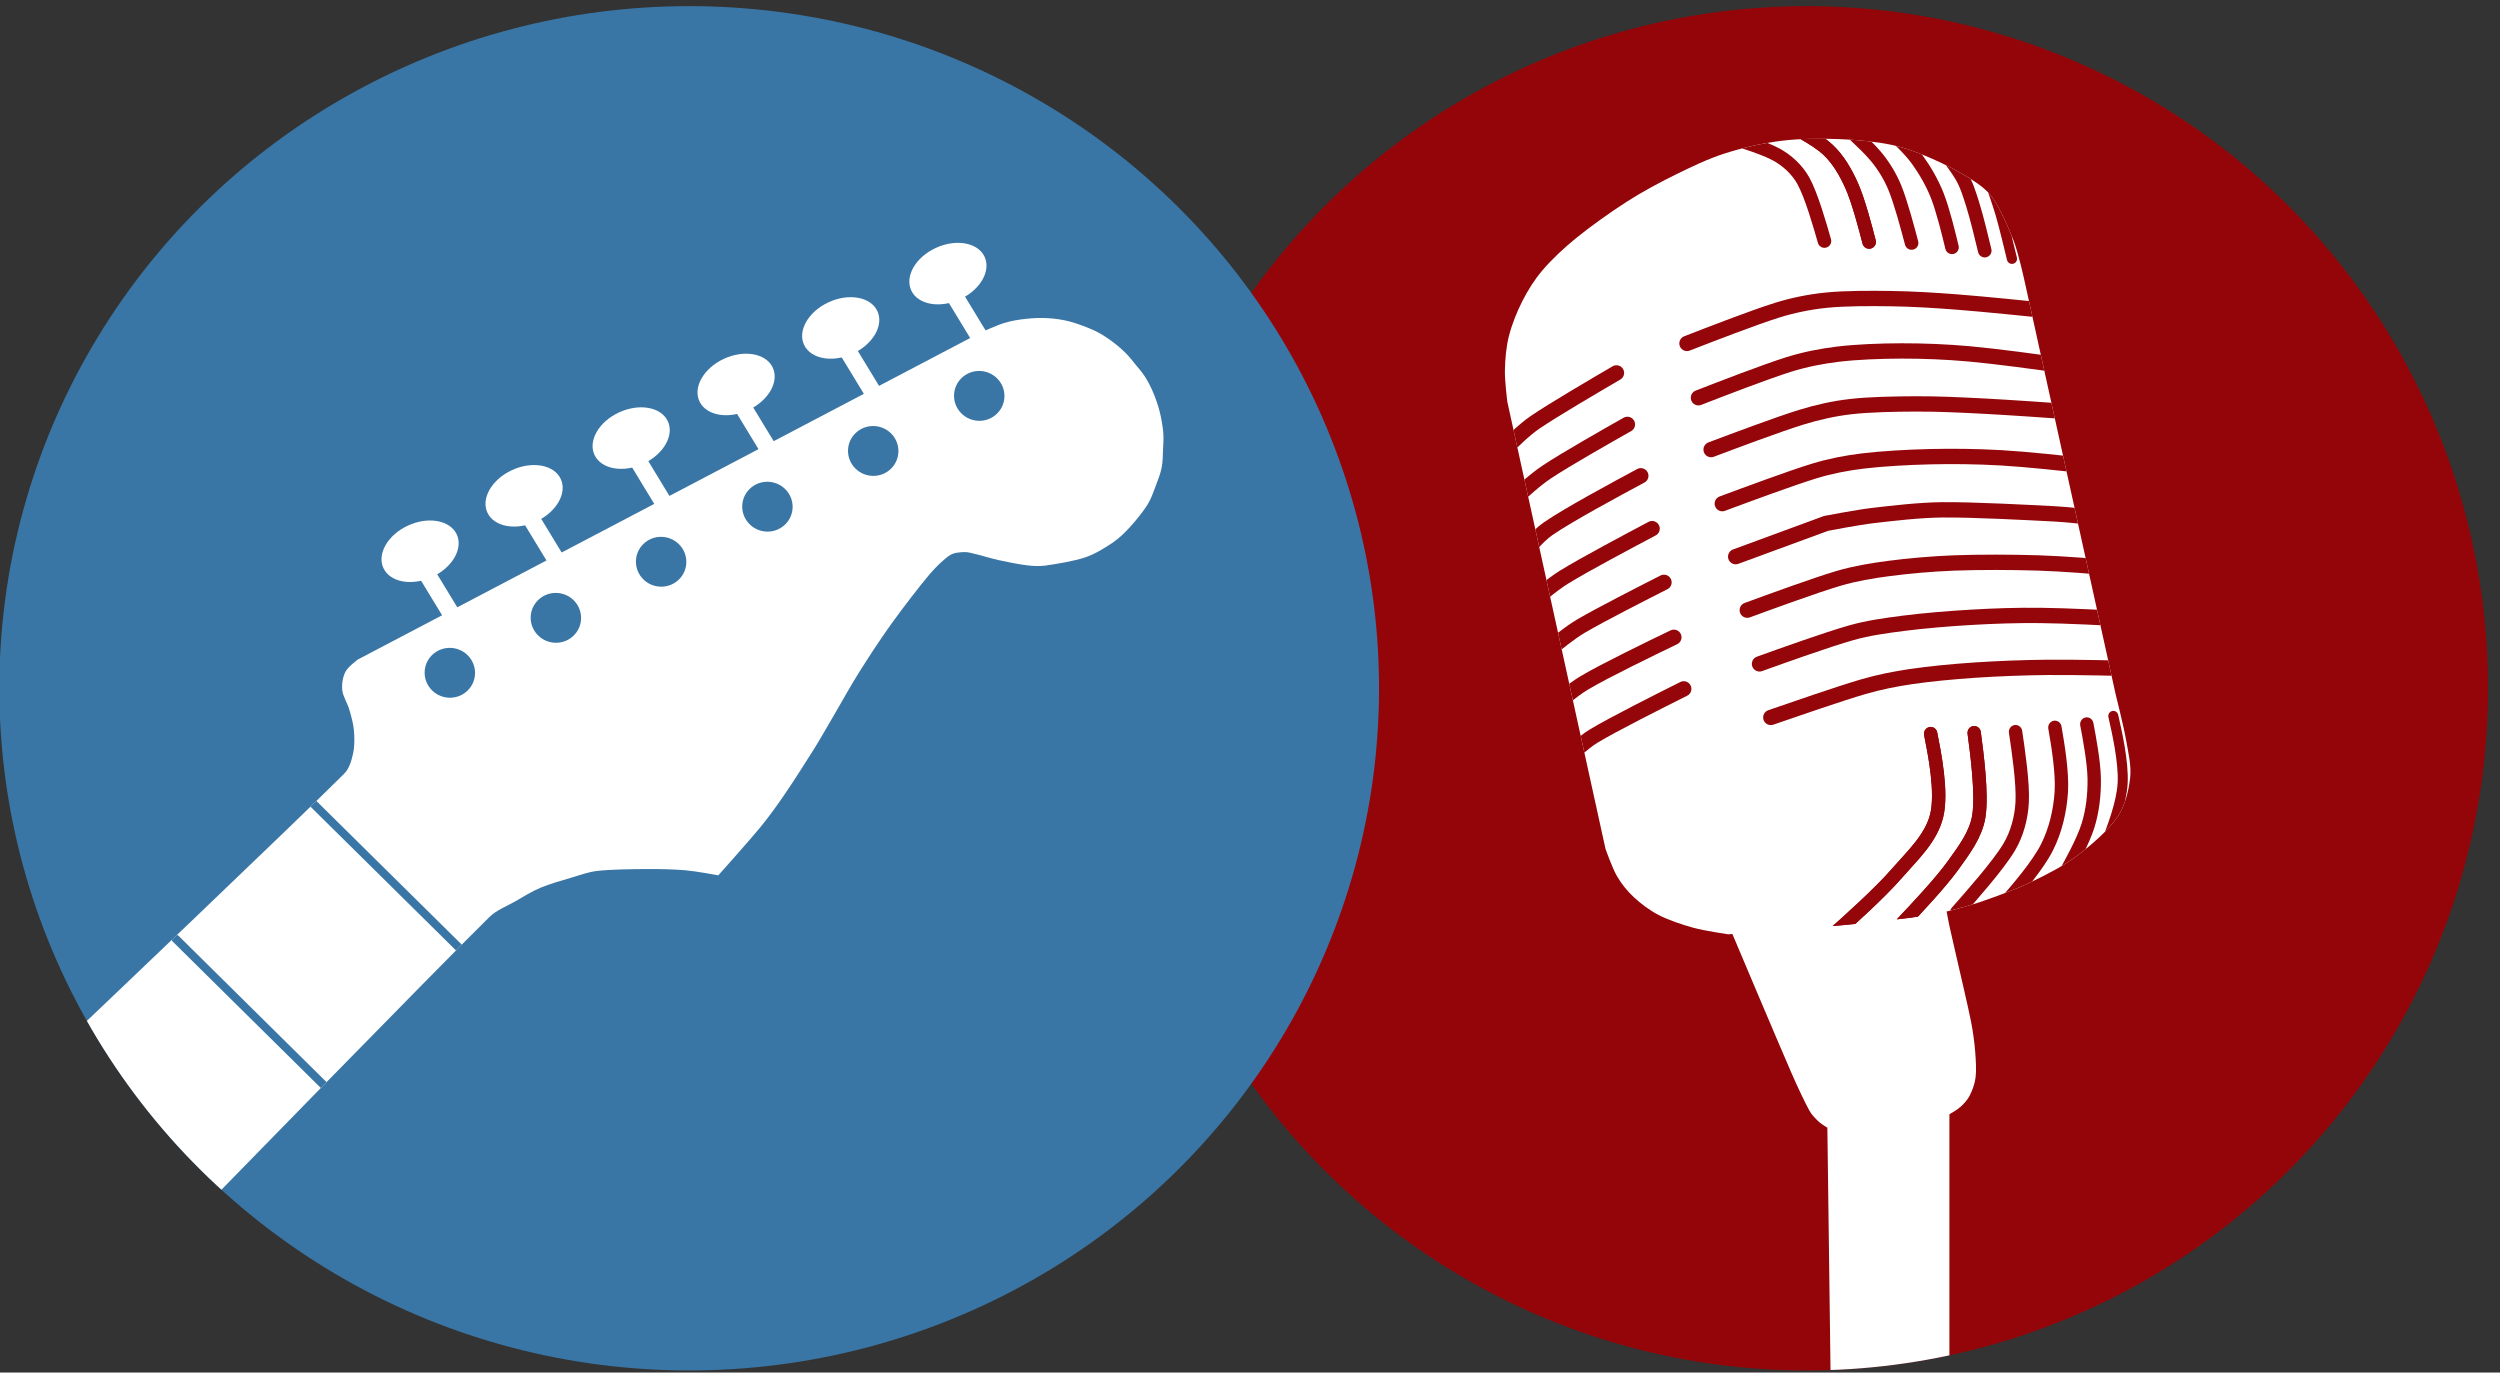 <?xml version="1.0" encoding="UTF-8" standalone="no"?>
<!DOCTYPE svg PUBLIC "-//W3C//DTD SVG 1.1//EN" "http://www.w3.org/Graphics/SVG/1.1/DTD/svg11.dtd">
<svg width="100%" height="100%" viewBox="0 0 306 168" version="1.1" xmlns="http://www.w3.org/2000/svg" xmlns:xlink="http://www.w3.org/1999/xlink" xml:space="preserve" xmlns:serif="http://www.serif.com/" style="fill-rule:evenodd;clip-rule:evenodd;stroke-linecap:round;stroke-miterlimit:3;">
    <rect x="0" y="0" width="306" height="168" fill="#333333" stroke="none"/>
    <g id="ArtBoard1" transform="matrix(1.749,0,0,1.153,-1152.54,-115.75)">
        <rect x="658.836" y="100.403" width="174.526" height="145.329" style="fill:none;"/>
        <g transform="matrix(0.727,0,0,1.104,639.892,-175.004)">
            <circle cx="200.153" cy="315.637" r="65.595" style="fill:rgb(147,5,8);"/>
            <clipPath id="_clip1">
                <circle cx="200.153" cy="315.637" r="65.595"/>
            </clipPath>
            <g clip-path="url(#_clip1)">
                <g transform="matrix(1.271,0,0,1.271,-850.665,-25.899)">
                    <path d="M837.363,285.572C837.363,285.572 832.726,286.17 830.401,286.406C827.692,286.681 821.107,287.22 821.107,287.22C821.107,287.22 824.641,295.582 825.62,297.826C826.042,298.792 826.641,300.068 826.984,300.681C827.159,300.993 827.455,301.287 827.68,301.499C827.874,301.682 828.336,301.957 828.336,301.957L828.623,323.961L837.579,323.286L837.579,300.94C837.579,300.94 838.172,300.607 838.421,300.379C838.676,300.145 838.945,299.859 839.112,299.536C839.302,299.167 839.501,298.644 839.561,298.167C839.631,297.612 839.584,296.855 839.531,296.203C839.474,295.497 839.367,294.684 839.219,293.936C838.981,292.737 838.38,290.211 838.107,289.006C837.934,288.24 837.707,287.281 837.583,286.708C837.501,286.331 837.363,285.572 837.363,285.572Z" style="fill:white;"/>
                </g>
            </g>
        </g>
        <g transform="matrix(0.924,0,0,1.403,21.209,-203.397)">
            <path d="M834.865,285.974C835.702,285.866 837.363,285.572 837.363,285.572C837.363,285.572 839.224,285.112 840.13,284.8C841.241,284.418 842.787,283.868 844.029,283.276C845.259,282.688 846.488,282.064 847.578,281.245C848.672,280.424 849.929,279.318 850.591,278.347C851.17,277.497 851.438,276.373 851.55,275.415C851.659,274.479 851.422,273.531 851.262,272.602C851.08,271.543 850.457,269.067 850.457,269.067L843.543,237.732C843.543,237.732 843.099,235.695 842.725,234.725C842.324,233.687 841.677,232.274 841.14,231.5C840.728,230.907 840.109,230.473 839.501,230.082C838.727,229.584 837.495,228.94 836.493,228.508C835.523,228.089 834.526,227.705 833.491,227.489C832.33,227.246 830.855,227.101 829.526,227.053C828.132,227.002 826.569,227.003 825.125,227.183C823.681,227.364 822.198,227.706 820.86,228.135C819.558,228.551 818.32,229.152 817.094,229.754C815.857,230.362 814.616,231.032 813.442,231.781C812.19,232.58 810.644,233.686 809.579,234.551C808.673,235.286 807.725,236.18 807.05,236.97C806.45,237.673 805.951,238.467 805.53,239.29C805.105,240.12 804.725,241.081 804.503,241.953C804.29,242.789 804.219,243.695 804.198,244.523C804.178,245.322 804.379,246.915 804.379,246.915L811.817,280.755C811.817,280.755 812.331,282.217 812.688,282.826C813.031,283.411 813.465,283.949 813.961,284.411C814.487,284.9 815.155,285.408 815.841,285.76C816.59,286.146 817.578,286.478 818.456,286.721C819.322,286.962 821.107,287.22 821.107,287.22C821.107,287.22 823.7,287.046 824.996,286.942C826.536,286.817 828.707,286.637 830.352,286.475C831.858,286.327 833.697,286.124 834.865,285.974Z" style="fill:white;"/>
            <clipPath id="_clip2">
                <path d="M834.865,285.974C835.702,285.866 837.363,285.572 837.363,285.572C837.363,285.572 839.224,285.112 840.13,284.8C841.241,284.418 842.787,283.868 844.029,283.276C845.259,282.688 846.488,282.064 847.578,281.245C848.672,280.424 849.929,279.318 850.591,278.347C851.17,277.497 851.438,276.373 851.55,275.415C851.659,274.479 851.422,273.531 851.262,272.602C851.08,271.543 850.457,269.067 850.457,269.067L843.543,237.732C843.543,237.732 843.099,235.695 842.725,234.725C842.324,233.687 841.677,232.274 841.14,231.5C840.728,230.907 840.109,230.473 839.501,230.082C838.727,229.584 837.495,228.94 836.493,228.508C835.523,228.089 834.526,227.705 833.491,227.489C832.33,227.246 830.855,227.101 829.526,227.053C828.132,227.002 826.569,227.003 825.125,227.183C823.681,227.364 822.198,227.706 820.86,228.135C819.558,228.551 818.32,229.152 817.094,229.754C815.857,230.362 814.616,231.032 813.442,231.781C812.19,232.58 810.644,233.686 809.579,234.551C808.673,235.286 807.725,236.18 807.05,236.97C806.45,237.673 805.951,238.467 805.53,239.29C805.105,240.12 804.725,241.081 804.503,241.953C804.29,242.789 804.219,243.695 804.198,244.523C804.178,245.322 804.379,246.915 804.379,246.915L811.817,280.755C811.817,280.755 812.331,282.217 812.688,282.826C813.031,283.411 813.465,283.949 813.961,284.411C814.487,284.9 815.155,285.408 815.841,285.76C816.59,286.146 817.578,286.478 818.456,286.721C819.322,286.962 821.107,287.22 821.107,287.22C821.107,287.22 823.7,287.046 824.996,286.942C826.536,286.817 828.707,286.637 830.352,286.475C831.858,286.327 833.697,286.124 834.865,285.974Z"/>
            </clipPath>
            <g clip-path="url(#_clip2)">
                <path d="M828.4,234.764C828.069,233.604 827.408,231.283 826.793,230.188C826.323,229.351 825.559,228.648 824.712,228.196C823.581,227.593 821.199,226.911 820.009,226.57" style="fill:none;stroke:rgb(148,6,9);stroke-width:1.03px;"/>
                <g transform="matrix(0.974,1.19307e-16,1.22465e-16,-1,29.584,506.814)">
                    <path d="M828.4,234.764C828.703,233.289 829.309,230.338 828.869,228.576C828.436,226.839 826.956,225.53 825.763,224.194C824.422,222.692 822.021,220.605 820.82,219.562" style="fill:none;stroke:rgb(148,6,9);stroke-width:1.04px;"/>
                </g>
                <g transform="matrix(1,0,0,1,0,0.07)">
                    <path d="M831.784,234.764C831.516,233.728 830.981,231.657 830.456,230.489C830.007,229.49 829.438,228.498 828.632,227.756C827.769,226.961 826.11,226.136 825.28,225.723" style="fill:none;stroke:rgb(148,6,9);stroke-width:1.03px;stroke-linejoin:round;stroke-miterlimit:1.5;"/>
                </g>
                <g transform="matrix(0.974,1.19307e-16,1.22465e-16,-1,29.584,506.744)">
                    <path d="M831.784,234.764C831.995,233.217 832.417,230.124 832.145,228.456C831.921,227.075 830.986,225.885 830.157,224.757C829.163,223.404 827.175,221.36 826.18,220.338" style="fill:none;stroke:rgb(148,6,9);stroke-width:1.04px;stroke-linejoin:round;stroke-miterlimit:1.5;"/>
                </g>
                <path d="M835.001,234.912C834.728,233.88 834.182,231.815 833.727,230.718C833.37,229.858 832.872,229.044 832.271,228.332C831.532,227.456 830.036,226.128 829.289,225.464" style="fill:none;stroke:rgb(148,6,9);stroke-width:1.03px;stroke-linejoin:round;stroke-miterlimit:1.5;"/>
                <g transform="matrix(0.974,1.19307e-16,1.22465e-16,-1,29.584,506.814)">
                    <path d="M835.001,234.912C835.2,233.616 835.598,231.024 835.515,229.57C835.448,228.394 835.116,227.19 834.502,226.186C833.653,224.8 831.501,222.436 830.425,221.254" style="fill:none;stroke:rgb(148,6,9);stroke-width:1.04px;stroke-linejoin:round;stroke-miterlimit:1.5;"/>
                </g>
                <path d="M838.06,235.239C837.834,234.301 837.381,232.425 836.944,231.321C836.565,230.362 836.019,229.416 835.44,228.616C834.877,227.839 833.936,226.961 833.466,226.522" style="fill:none;stroke:rgb(148,6,9);stroke-width:1.03px;stroke-linejoin:round;stroke-miterlimit:1.5;"/>
                <g transform="matrix(0.974,1.19307e-16,1.22465e-16,-1,29.584,506.814)">
                    <path d="M838.06,235.239C838.26,234.116 838.66,231.869 838.558,230.359C838.461,228.92 838.108,227.46 837.447,226.178C836.729,224.786 835.076,222.933 834.249,222.006" style="fill:none;stroke:rgb(148,6,9);stroke-width:1.04px;stroke-linejoin:round;stroke-miterlimit:1.5;"/>
                </g>
                <path d="M840.541,235.49C840.341,234.655 839.94,232.985 839.641,232.036C839.4,231.268 839.165,230.482 838.749,229.793C838.199,228.882 836.962,227.34 836.343,226.57" style="fill:none;stroke:rgb(148,6,9);stroke-width:1.03px;stroke-linejoin:round;stroke-miterlimit:1.5;"/>
                <g transform="matrix(0.974,1.19307e-16,1.22465e-16,-1,29.584,506.814)">
                    <path d="M840.541,235.49C840.728,234.533 841.103,232.619 841.118,231.339C841.132,230.153 840.995,228.943 840.632,227.813C840.239,226.594 839.254,224.879 838.761,224.022" style="fill:none;stroke:rgb(148,6,9);stroke-width:1.04px;stroke-linejoin:round;stroke-miterlimit:1.5;"/>
                </g>
                <path d="M842.602,236.109C842.414,235.322 842.038,233.748 841.742,232.733C841.474,231.815 841.041,230.616 840.825,230.017" style="fill:none;stroke:rgb(148,6,9);stroke-width:0.77px;stroke-linejoin:round;stroke-miterlimit:1.5;"/>
                <g transform="matrix(0.974,1.19307e-16,1.22465e-16,-1,29.584,506.814)">
                    <path d="M842.602,236.109C842.874,234.946 843.418,232.62 843.329,231.03C843.242,229.487 842.456,227.542 842.064,226.57" style="fill:none;stroke:rgb(148,6,9);stroke-width:0.78px;stroke-linejoin:round;stroke-miterlimit:1.5;"/>
                </g>
                <g transform="matrix(1,0,0,1,-0.36,0.204)">
                    <path d="M845.93,239.853C844.226,239.679 840.816,239.331 838.791,239.175C837.124,239.046 835.431,238.941 833.781,238.918C832.151,238.895 830.323,238.892 828.892,239.037C827.641,239.164 826.396,239.415 825.194,239.788C823.437,240.333 820.044,241.65 818.348,242.308" style="fill:none;stroke:rgb(148,6,9);stroke-width:1.16px;stroke-linejoin:round;stroke-miterlimit:1.5;"/>
                </g>
                <g transform="matrix(1,0,0,1,0.509,4.314)">
                    <path d="M845.894,239.856C844.22,239.627 840.873,239.168 838.845,238.987C837.144,238.835 835.38,238.764 833.726,238.767C832.123,238.771 830.346,238.84 828.924,239.01C827.663,239.161 826.407,239.41 825.194,239.788C823.432,240.338 820.042,241.651 818.348,242.308" style="fill:none;stroke:rgb(148,6,9);stroke-width:1.16px;stroke-linejoin:round;stroke-miterlimit:1.5;"/>
                </g>
                <g transform="matrix(1,0,0,1,1.468,8.237)">
                    <path d="M845.83,239.465C844.191,239.349 840.912,239.117 838.92,239.015C837.241,238.929 835.548,238.845 833.878,238.852C832.218,238.859 830.35,238.891 828.901,239.059C827.642,239.204 826.396,239.484 825.185,239.857C823.426,240.398 820.04,241.671 818.348,242.308" style="fill:none;stroke:rgb(148,6,9);stroke-width:1.16px;stroke-linejoin:round;stroke-miterlimit:1.5;"/>
                </g>
                <g transform="matrix(1,0,0,1,2.315,12.327)">
                    <path d="M845.756,239.424C844.308,239.267 841.412,238.953 839.477,238.841C837.703,238.739 835.898,238.714 834.147,238.754C832.421,238.794 830.443,238.904 828.976,239.083C827.749,239.232 826.527,239.469 825.345,239.828C823.574,240.366 820.09,241.661 818.348,242.308" style="fill:none;stroke:rgb(148,6,9);stroke-width:1.16px;stroke-linejoin:round;stroke-miterlimit:1.5;"/>
                </g>
                <g transform="matrix(1,0,0,1,3.329,16.337)">
                    <path d="M845.769,239.388C845.041,239.302 843.587,239.13 842.49,239.072C840.534,238.969 836.317,238.746 834.031,238.766C832.273,238.782 830.247,239.023 828.774,239.194C827.572,239.333 825.194,239.793 825.194,239.793C825.194,239.793 820.63,241.47 818.348,242.308" style="fill:none;stroke:rgb(148,6,9);stroke-width:1.16px;stroke-linejoin:round;stroke-miterlimit:1.5;"/>
                </g>
                <g transform="matrix(1,0,0,1,4.207,20.387)">
                    <path d="M846.138,239.118C844.865,239.011 842.319,238.796 840.405,238.736C838.388,238.672 835.925,238.666 834.033,238.736C832.368,238.798 830.51,238.964 829.052,239.157C827.784,239.325 826.513,239.534 825.286,239.895C823.502,240.42 820.066,241.679 818.348,242.308" style="fill:none;stroke:rgb(148,6,9);stroke-width:1.16px;stroke-linejoin:round;stroke-miterlimit:1.5;"/>
                </g>
                <g transform="matrix(1,0,0,1,5.133,24.451)">
                    <path d="M846.214,238.902C844.674,238.823 841.593,238.663 839.629,238.643C837.896,238.625 836.162,238.681 834.431,238.781C832.698,238.88 830.747,239.045 829.226,239.24C827.909,239.409 826.585,239.591 825.307,239.951C823.494,240.463 820.063,241.693 818.348,242.308" style="fill:none;stroke:rgb(148,6,9);stroke-width:1.16px;stroke-linejoin:round;stroke-miterlimit:1.5;"/>
                </g>
                <g transform="matrix(1,0,0,1,5.99,28.503)">
                    <path d="M846.483,238.623C844.811,238.583 841.468,238.502 839.351,238.52C837.492,238.536 835.514,238.614 833.779,238.73C832.163,238.839 830.347,239.011 828.944,239.22C827.736,239.399 826.534,239.639 825.362,239.981C823.596,240.496 820.097,241.704 818.348,242.308" style="fill:none;stroke:rgb(148,6,9);stroke-width:1.16px;stroke-linejoin:round;stroke-miterlimit:1.5;"/>
                </g>
                <g transform="matrix(1,0,0,1,-33.517,5.935)">
                    <path d="M846.165,238.809C844.577,239.736 841.401,241.59 839.984,242.558C839.13,243.142 838.153,244.127 837.664,244.619" style="fill:none;stroke:rgb(148,6,9);stroke-width:1.16px;stroke-linejoin:round;stroke-miterlimit:1.5;"/>
                </g>
                <g transform="matrix(1,0,0,1,-33.007,10.016)">
                    <path d="M846.483,238.623C844.932,239.501 841.83,241.256 840.375,242.224C839.423,242.856 838.307,243.904 837.749,244.428" style="fill:none;stroke:rgb(148,6,9);stroke-width:1.16px;stroke-linejoin:round;stroke-miterlimit:1.5;"/>
                </g>
                <g transform="matrix(1,0,0,1,-31.991,13.904)">
                    <path d="M846.483,238.623C844.658,239.603 841.008,241.563 839.469,242.624C838.578,243.237 837.689,244.402 837.245,244.985" style="fill:none;stroke:rgb(148,6,9);stroke-width:1.16px;stroke-linejoin:round;stroke-miterlimit:1.5;"/>
                </g>
                <g transform="matrix(1,0,0,1,-31.136,17.904)">
                    <path d="M846.483,238.623C844.782,239.524 841.381,241.324 839.827,242.282C838.865,242.875 837.728,243.872 837.159,244.37" style="fill:none;stroke:rgb(148,6,9);stroke-width:1.16px;stroke-linejoin:round;stroke-miterlimit:1.5;"/>
                </g>
                <g transform="matrix(1,0,0,1,-30.236,21.967)">
                    <path d="M846.483,238.623C844.878,239.438 841.669,241.068 840.207,241.927C839.314,242.452 838.247,243.338 837.714,243.781" style="fill:none;stroke:rgb(148,6,9);stroke-width:1.16px;stroke-linejoin:round;stroke-miterlimit:1.5;"/>
                </g>
                <g transform="matrix(1,0,0,1,-29.758,26.078)">
                    <path d="M846.753,238.669C845.028,239.501 841.578,241.166 839.992,242.104C838.981,242.701 837.818,243.765 837.236,244.296" style="fill:none;stroke:rgb(148,6,9);stroke-width:1.16px;stroke-linejoin:round;stroke-miterlimit:1.5;"/>
                </g>
                <g transform="matrix(1,0,0,1,-28.971,30.142)">
                    <path d="M846.715,238.508C844.932,239.4 841.367,241.185 839.863,242.097C839.044,242.594 838.142,243.518 837.692,243.98" style="fill:none;stroke:rgb(148,6,9);stroke-width:1.16px;stroke-linejoin:round;stroke-miterlimit:1.5;"/>
                </g>
                <g transform="matrix(1,0,0,1,0,0.07)">
                    <path d="M831.784,234.764C831.516,233.728 830.981,231.657 830.456,230.489C830.007,229.49 829.438,228.498 828.632,227.756C827.769,226.961 826.11,226.136 825.28,225.723" style="fill:none;stroke:rgb(148,6,9);stroke-width:1.03px;stroke-linejoin:round;stroke-miterlimit:1.5;"/>
                </g>
                <g transform="matrix(0.974,1.19307e-16,1.22465e-16,-1,29.584,506.744)">
                    <path d="M831.784,234.764C831.995,233.217 832.417,230.124 832.145,228.456C831.921,227.075 830.986,225.885 830.157,224.757C829.163,223.404 827.175,221.36 826.18,220.338" style="fill:none;stroke:rgb(148,6,9);stroke-width:1.04px;stroke-linejoin:round;stroke-miterlimit:1.5;"/>
                </g>
                <g transform="matrix(0.974,1.19307e-16,1.22465e-16,-1,29.584,506.814)">
                    <path d="M828.4,234.764C828.703,233.289 829.309,230.338 828.869,228.576C828.436,226.839 826.956,225.53 825.763,224.194C824.422,222.692 822.021,220.605 820.82,219.562" style="fill:none;stroke:rgb(148,6,9);stroke-width:1.04px;"/>
                </g>
            </g>
        </g>
        <g transform="matrix(0.736,0,0,1.104,559.889,-175.004)">
            <circle cx="200.153" cy="315.637" r="65.595" style="fill:rgb(57,118,166);"/>
            <clipPath id="_clip3">
                <circle cx="200.153" cy="315.637" r="65.595"/>
            </clipPath>
            <g clip-path="url(#_clip3)">
                <g transform="matrix(0.92,0.92,-1.104,1.104,-244.393,-588.253)">
                    <g transform="matrix(0.176,1.53957e-17,-7.17742e-17,0.146,690.415,172.839)">
                        <path d="M220.876,49.444C192.335,143.026 135.252,330.191 135.252,330.191C135.252,330.191 134.502,335.272 135.252,337.563C136.003,339.854 137.743,342.29 139.755,343.938C141.811,345.622 145.06,346.256 147.584,347.664C150.151,349.096 152.867,350.59 155.156,352.528C157.52,354.53 160.102,357.041 161.766,359.672C163.418,362.286 165.115,365.222 165.138,368.314C165.336,395.037 162.952,520.012 162.952,520.012L252.801,538.85C252.801,538.85 250.251,398.834 250.34,368.314C250.353,364.001 252.293,359.693 253.336,355.728C254.325,351.965 255.151,348.134 256.596,344.522C258.16,340.615 260.761,335.932 262.715,332.286C264.471,329.011 266.028,325.574 268.323,322.651C271.493,318.614 277.448,312.435 281.734,308.066C285.685,304.039 290.13,299.74 294.036,296.442C297.553,293.473 305.172,288.28 305.172,288.28C305.172,288.28 303.999,268.958 303.255,261.765C302.678,256.182 301.76,250.634 300.71,245.12C299.456,238.535 297.295,228.855 295.732,222.254C294.403,216.639 292.805,211.09 291.333,205.511C289.753,199.523 287.748,192.771 286.254,186.327C284.587,179.133 282.677,170.394 281.327,162.347C279.916,153.936 278.32,142.186 277.788,135.863C277.468,132.057 277.544,127.158 278.136,124.41C278.555,122.465 280.151,120.678 281.339,119.373C282.42,118.186 283.902,117.432 285.265,116.583C287.373,115.27 291.154,113.311 293.988,111.496C297.075,109.52 301.24,106.747 303.783,104.726C305.781,103.138 307.715,101.405 309.249,99.367C311.706,96.102 316.366,89.602 318.526,85.136C320.426,81.207 321.528,76.306 322.209,72.572C322.799,69.341 322.781,66.009 322.615,62.729C322.434,59.152 321.879,54.342 321.123,51.107C320.489,48.392 319.216,45.846 318.082,43.317C316.951,40.798 315.782,38.149 314.315,35.937C312.888,33.785 310.958,31.892 309.281,30.049C307.664,28.27 306.097,26.42 304.256,24.875C302.194,23.145 299.397,21.163 296.912,19.67C294.5,18.221 291.747,16.913 289.349,15.921C287.141,15.007 284.668,14.221 282.526,13.717C280.553,13.253 278.516,13.11 276.5,12.897C274.307,12.664 271.751,12.308 269.366,12.322C266.865,12.336 264.072,12.567 261.498,12.982C258.934,13.396 256.365,13.925 253.925,14.815C251.012,15.877 246.914,17.688 244.02,19.354C241.35,20.892 238.858,22.783 236.562,24.816C234.266,26.849 232.155,29.158 230.246,31.552C228.337,33.945 226.531,36.46 225.11,39.174C223.548,42.156 220.876,49.444 220.876,49.444" style="fill:white;"/>
                        <clipPath id="_clip4">
                            <path d="M220.876,49.444C192.335,143.026 135.252,330.191 135.252,330.191C135.252,330.191 134.502,335.272 135.252,337.563C136.003,339.854 137.743,342.29 139.755,343.938C141.811,345.622 145.06,346.256 147.584,347.664C150.151,349.096 152.867,350.59 155.156,352.528C157.52,354.53 160.102,357.041 161.766,359.672C163.418,362.286 165.115,365.222 165.138,368.314C165.336,395.037 162.952,520.012 162.952,520.012L252.801,538.85C252.801,538.85 250.251,398.834 250.34,368.314C250.353,364.001 252.293,359.693 253.336,355.728C254.325,351.965 255.151,348.134 256.596,344.522C258.16,340.615 260.761,335.932 262.715,332.286C264.471,329.011 266.028,325.574 268.323,322.651C271.493,318.614 277.448,312.435 281.734,308.066C285.685,304.039 290.13,299.74 294.036,296.442C297.553,293.473 305.172,288.28 305.172,288.28C305.172,288.28 303.999,268.958 303.255,261.765C302.678,256.182 301.76,250.634 300.71,245.12C299.456,238.535 297.295,228.855 295.732,222.254C294.403,216.639 292.805,211.09 291.333,205.511C289.753,199.523 287.748,192.771 286.254,186.327C284.587,179.133 282.677,170.394 281.327,162.347C279.916,153.936 278.32,142.186 277.788,135.863C277.468,132.057 277.544,127.158 278.136,124.41C278.555,122.465 280.151,120.678 281.339,119.373C282.42,118.186 283.902,117.432 285.265,116.583C287.373,115.27 291.154,113.311 293.988,111.496C297.075,109.52 301.24,106.747 303.783,104.726C305.781,103.138 307.715,101.405 309.249,99.367C311.706,96.102 316.366,89.602 318.526,85.136C320.426,81.207 321.528,76.306 322.209,72.572C322.799,69.341 322.781,66.009 322.615,62.729C322.434,59.152 321.879,54.342 321.123,51.107C320.489,48.392 319.216,45.846 318.082,43.317C316.951,40.798 315.782,38.149 314.315,35.937C312.888,33.785 310.958,31.892 309.281,30.049C307.664,28.27 306.097,26.42 304.256,24.875C302.194,23.145 299.397,21.163 296.912,19.67C294.5,18.221 291.747,16.913 289.349,15.921C287.141,15.007 284.668,14.221 282.526,13.717C280.553,13.253 278.516,13.11 276.5,12.897C274.307,12.664 271.751,12.308 269.366,12.322C266.865,12.336 264.072,12.567 261.498,12.982C258.934,13.396 256.365,13.925 253.925,14.815C251.012,15.877 246.914,17.688 244.02,19.354C241.35,20.892 238.858,22.783 236.562,24.816C234.266,26.849 232.155,29.158 230.246,31.552C228.337,33.945 226.531,36.46 225.11,39.174C223.548,42.156 220.876,49.444 220.876,49.444"/>
                        </clipPath>
                        <g clip-path="url(#_clip4)">
                            <path d="M157.476,386.365L250.469,386.329L157.476,386.365Z" style="fill:none;stroke:rgb(57,118,166);stroke-width:3.44px;stroke-linejoin:round;stroke-miterlimit:1.5;"/>
                            <path d="M164.647,467.242L251.994,467.228" style="fill:none;stroke:rgb(57,118,166);stroke-width:3.44px;stroke-linejoin:round;stroke-miterlimit:1.5;"/>
                        </g>
                        <g transform="matrix(1,0,0,1,0,-0.394)">
                            <circle cx="239.424" cy="68.69" r="10.491" style="fill:rgb(57,118,166);"/>
                        </g>
                        <g transform="matrix(1,0,0,1,-14.78,47.307)">
                            <circle cx="239.424" cy="68.69" r="10.491" style="fill:rgb(57,118,166);"/>
                        </g>
                        <g transform="matrix(1,0,0,1,-29.297,95.137)">
                            <circle cx="239.424" cy="68.69" r="10.491" style="fill:rgb(57,118,166);"/>
                        </g>
                        <g transform="matrix(1,0,0,1,-44.151,142.916)">
                            <circle cx="239.424" cy="68.69" r="10.491" style="fill:rgb(57,118,166);"/>
                        </g>
                        <g transform="matrix(1,0,0,1,-58.402,190.687)">
                            <circle cx="239.424" cy="68.69" r="10.491" style="fill:rgb(57,118,166);"/>
                        </g>
                        <g transform="matrix(1,0,0,1,-73.218,238.358)">
                            <circle cx="239.424" cy="68.69" r="10.491" style="fill:rgb(57,118,166);"/>
                        </g>
                    </g>
                    <g>
                        <g transform="matrix(0.309,0.092,-0.111,0.257,511.673,31.356)">
                            <ellipse cx="793.06" cy="289.947" rx="6.384" ry="9.014" style="fill:white;"/>
                        </g>
                        <g transform="matrix(0.328,0,0,0.273,464.918,100.403)">
                            <path d="M806.822,292.461L794.798,289.464" style="fill:none;stroke:white;stroke-width:3.83px;stroke-linecap:butt;"/>
                        </g>
                    </g>
                    <g transform="matrix(1,0,0,1,-2.7,6.983)">
                        <g transform="matrix(0.309,0.092,-0.111,0.257,511.673,31.356)">
                            <ellipse cx="793.06" cy="289.947" rx="6.384" ry="9.014" style="fill:white;"/>
                        </g>
                        <g transform="matrix(0.328,0,0,0.273,464.918,100.403)">
                            <path d="M806.822,292.461L794.798,289.464" style="fill:none;stroke:white;stroke-width:3.83px;stroke-linecap:butt;"/>
                        </g>
                    </g>
                    <g transform="matrix(1,0,0,1,-5.153,13.95)">
                        <g transform="matrix(0.309,0.092,-0.111,0.257,511.673,31.356)">
                            <ellipse cx="793.06" cy="289.947" rx="6.384" ry="9.014" style="fill:white;"/>
                        </g>
                        <g transform="matrix(0.328,0,0,0.273,464.918,100.403)">
                            <path d="M806.822,292.461L794.798,289.464" style="fill:none;stroke:white;stroke-width:3.83px;stroke-linecap:butt;"/>
                        </g>
                    </g>
                    <g transform="matrix(1,0,0,1,-7.773,20.804)">
                        <g transform="matrix(0.309,0.092,-0.111,0.257,511.673,31.356)">
                            <ellipse cx="793.06" cy="289.947" rx="6.384" ry="9.014" style="fill:white;"/>
                        </g>
                        <g transform="matrix(0.328,0,0,0.273,464.918,100.403)">
                            <path d="M806.822,292.461L794.798,289.464" style="fill:none;stroke:white;stroke-width:3.83px;stroke-linecap:butt;"/>
                        </g>
                    </g>
                    <g transform="matrix(1,0,0,1,-10.29,27.929)">
                        <g transform="matrix(0.309,0.092,-0.111,0.257,511.673,31.356)">
                            <ellipse cx="793.06" cy="289.947" rx="6.384" ry="9.014" style="fill:white;"/>
                        </g>
                        <g transform="matrix(0.328,0,0,0.273,464.918,100.403)">
                            <path d="M806.822,292.461L794.798,289.464" style="fill:none;stroke:white;stroke-width:3.83px;stroke-linecap:butt;"/>
                        </g>
                    </g>
                    <g transform="matrix(1,0,0,1,-12.767,34.822)">
                        <g transform="matrix(0.309,0.092,-0.111,0.257,511.673,31.356)">
                            <ellipse cx="793.06" cy="289.947" rx="6.384" ry="9.014" style="fill:white;"/>
                        </g>
                        <g transform="matrix(0.328,0,0,0.273,464.918,100.403)">
                            <path d="M806.822,292.461L794.798,289.464" style="fill:none;stroke:white;stroke-width:3.83px;stroke-linecap:butt;"/>
                        </g>
                    </g>
                </g>
            </g>
        </g>
    </g>
</svg>
